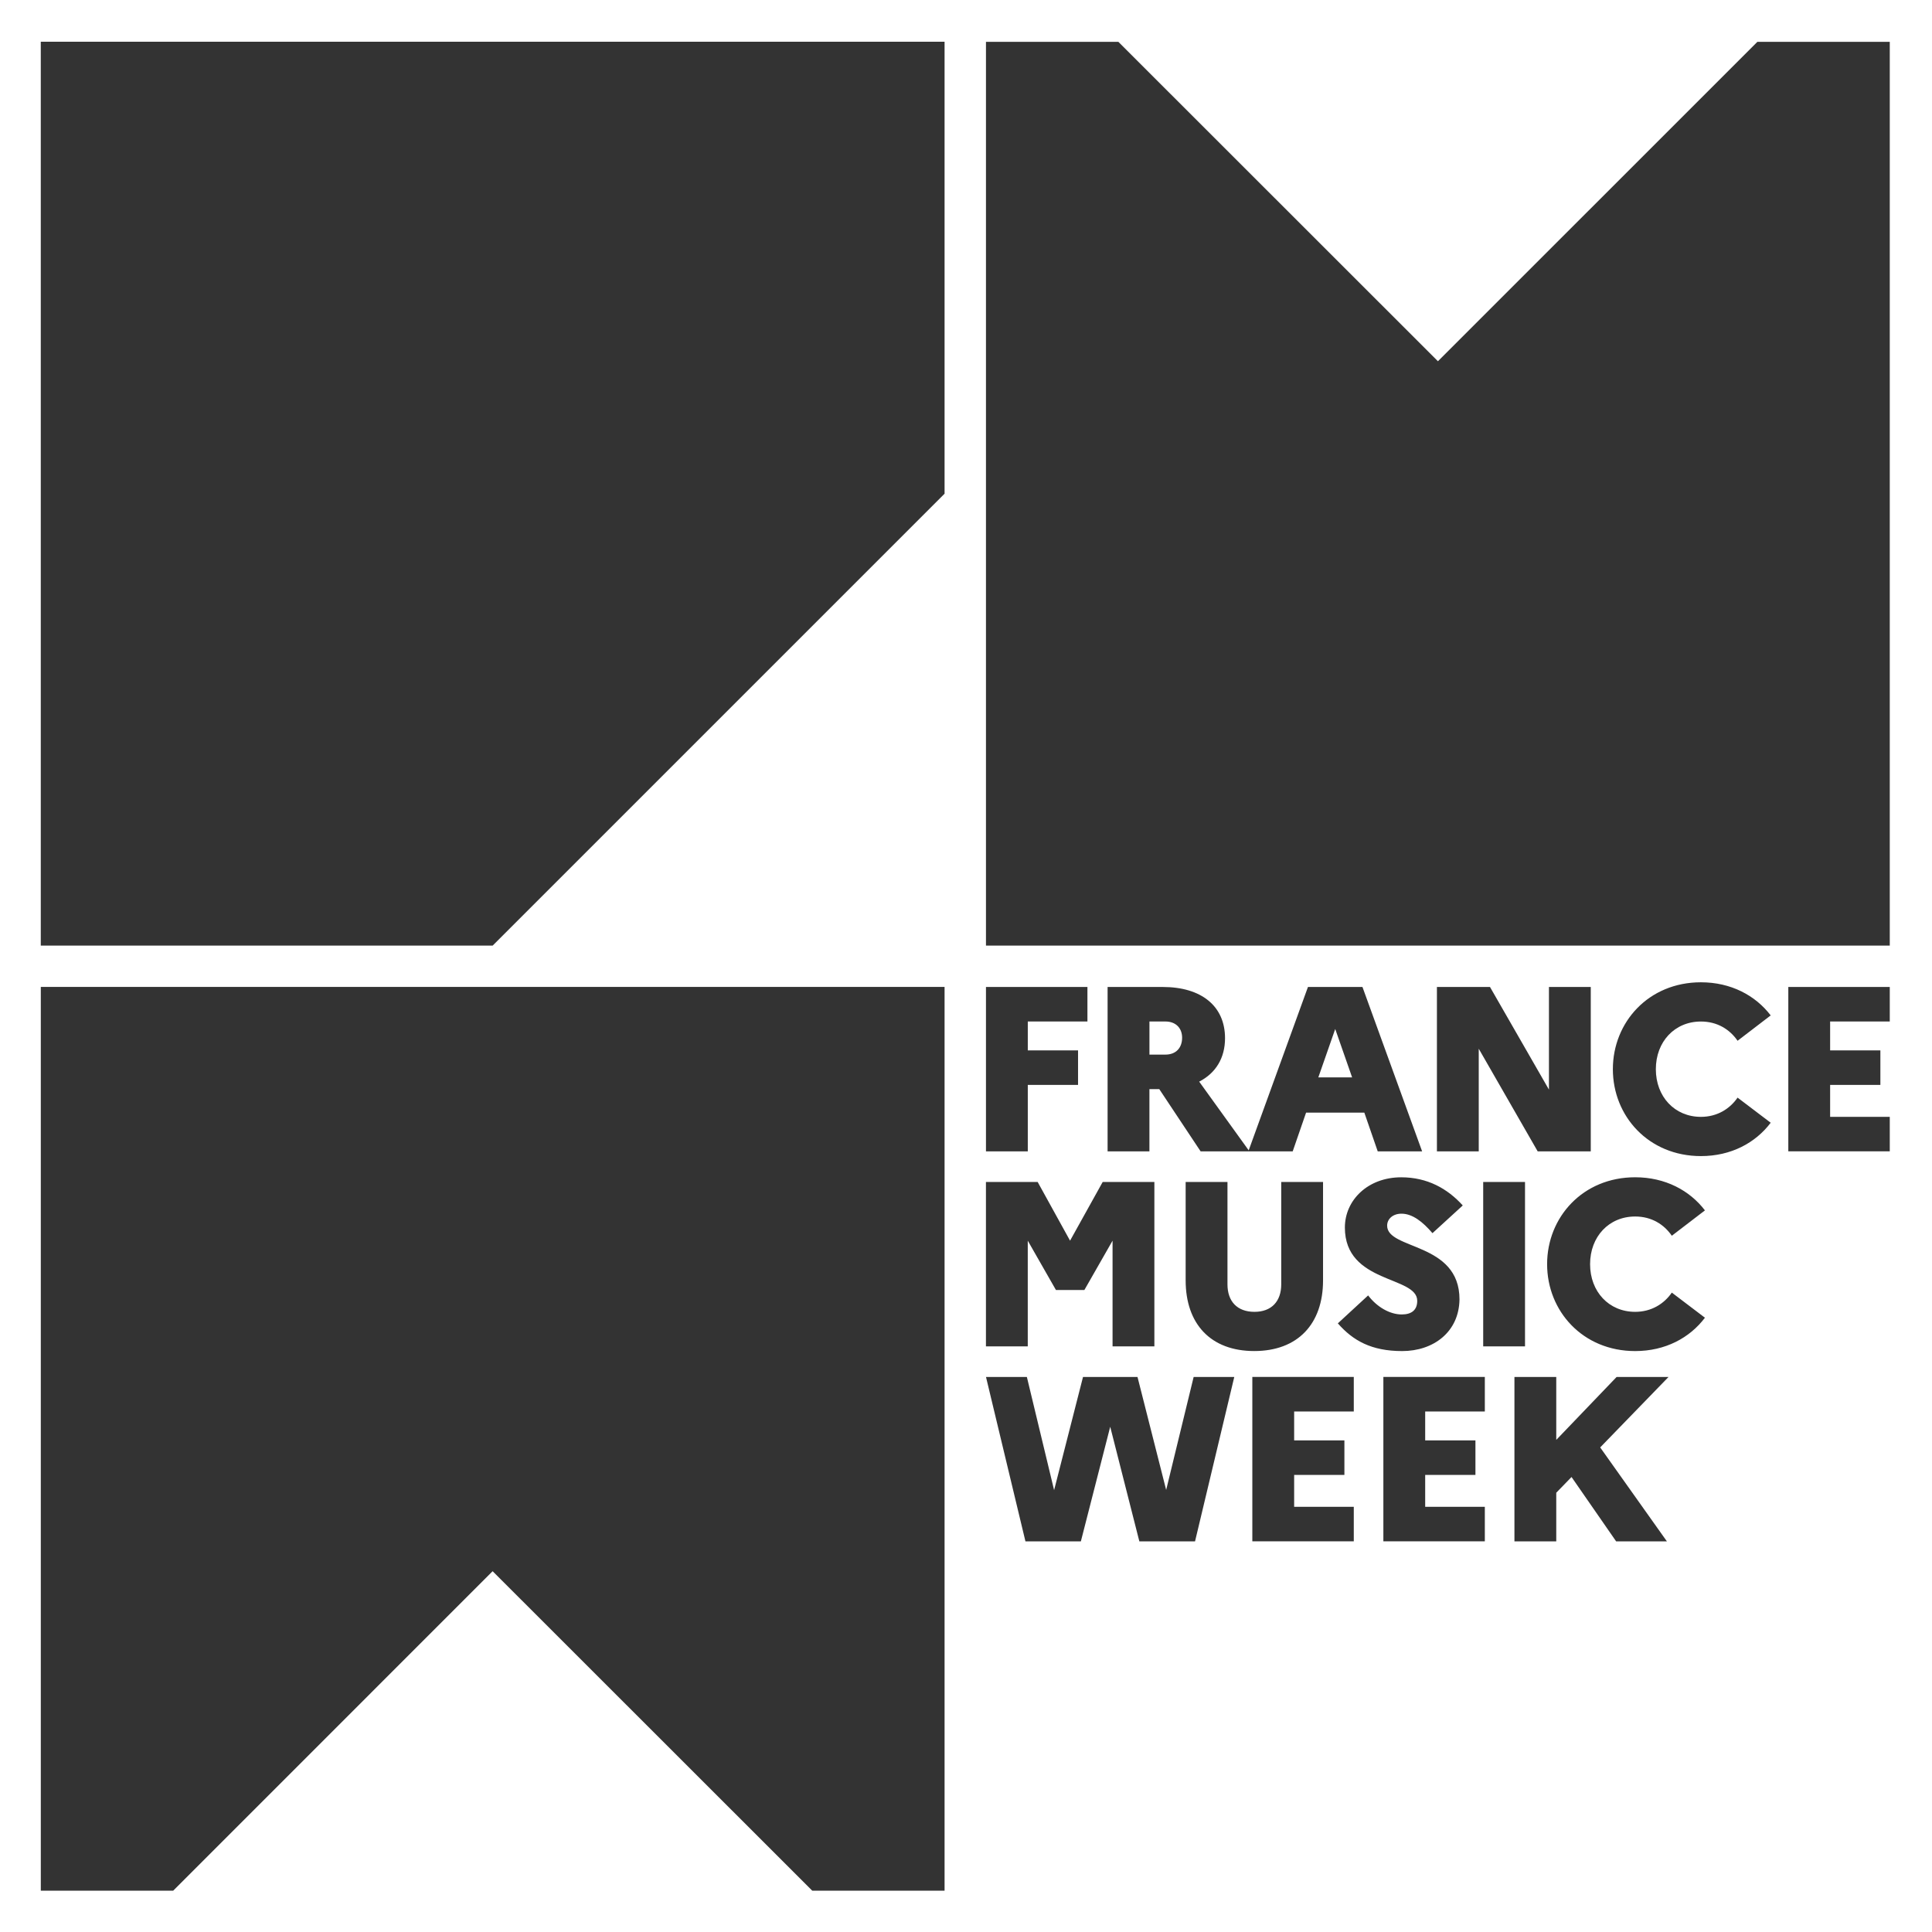 <svg width="320" height="320" viewBox="0 0 320 320" fill="none" xmlns="http://www.w3.org/2000/svg">
<rect x="0" y="0" width="320" height="320" fill="#333333" stroke="none"/>
<g clip-path="url(#clip0_636_8928)">
<path d="M221.155 170.436L218.356 178.45H223.954L221.155 170.436Z" fill="white"/>
<path d="M193.031 169.192H190.384V174.676H193.031C194.782 174.676 195.796 173.55 195.796 171.877C195.796 170.323 194.782 169.192 193.031 169.192Z" fill="white"/>
<path d="M0 0V320H320V0H0ZM163.308 163.475H180.113V169.192H170.235V173.978H178.558V179.694H170.235V190.703H163.308V163.475ZM171.868 195.77L177.235 205.495L182.641 195.77H191.201V222.998H184.275V205.495L179.606 213.666H174.898L170.23 205.495V222.998H163.303V195.77H171.868ZM206.825 190.526L216.639 163.475H225.666L235.549 190.703H228.195L225.976 184.284H216.329L214.111 190.703H198.861L192.013 180.393H190.38V190.703H183.453V163.475H192.593C198.974 163.475 202.904 166.629 202.904 171.956C202.904 175.262 201.35 177.751 198.624 179.153L206.82 190.526H206.825ZM244.926 173.702V190.703H237.999V163.475H246.79L256.555 180.476V163.475H263.481V190.703H254.69L244.926 173.702ZM252.59 195.77V222.998H245.663V195.77H252.59ZM242.279 199.661L237.261 204.251C235.667 202.382 233.955 201.024 232.125 201.024C230.723 201.024 229.754 201.88 229.754 203.006C229.754 207.05 241.738 205.692 241.738 215.221C241.659 220.666 237.379 223.78 232.248 223.78C227.117 223.78 224.077 222.029 221.588 219.19L226.606 214.562C228.047 216.465 230.182 217.715 232.17 217.715C233.763 217.715 234.738 217.016 234.738 215.457C234.738 211.295 222.754 212.658 222.754 203.321C222.754 198.771 226.566 194.998 232.091 194.998C236.41 194.998 239.755 196.867 242.284 199.666L242.279 199.661ZM207.774 217.282C210.613 217.282 212.212 215.531 212.212 212.732V195.77H219.138V212.067C219.138 219.304 214.937 223.775 207.74 223.775C200.543 223.775 196.381 219.304 196.381 212.067V195.77H203.308V212.732C203.308 215.531 204.902 217.282 207.779 217.282H207.774ZM156.451 313.157H134.535L81.593 260.241L28.685 313.157H6.759V163.466H156.451V313.157ZM156.451 81.772L81.603 156.618H6.754V6.916H156.451V81.772ZM188.712 255.298L183.886 236.314L179.026 255.298H169.846L163.313 228.07H170.082L174.593 246.817L179.38 228.07H188.407L193.154 246.782L197.705 228.07H204.434L197.936 255.298H188.712ZM224.23 233.786H214.352V238.572H222.675V244.288H214.352V249.576H224.23V255.293H207.425V228.065H224.23V233.786ZM245.934 233.786H236.056V238.572H244.379V244.288H236.056V249.576H245.934V255.293H229.129V228.065H245.934V233.786ZM267.683 255.298L260.294 244.638L257.765 247.245V255.298H250.839V228.07H257.765V238.493L267.761 228.07H276.36L265.041 239.738L276.09 255.298H267.683ZM270.836 217.282C273.522 217.282 275.622 215.959 276.906 214.094L282.391 218.256C279.863 221.601 275.819 223.78 270.836 223.78C262.163 223.78 256.25 217.169 256.25 209.386C256.25 201.604 262.163 194.993 270.836 194.993C275.814 194.993 279.863 197.172 282.391 200.478L276.906 204.679C275.622 202.809 273.561 201.491 270.836 201.491C266.477 201.491 263.368 204.836 263.368 209.386C263.368 213.937 266.482 217.282 270.836 217.282ZM281.727 184.987C284.413 184.987 286.514 183.664 287.798 181.8L293.283 185.961C290.754 189.306 286.711 191.485 281.727 191.485C273.054 191.485 267.141 184.874 267.141 177.092C267.141 169.31 273.054 162.698 281.727 162.698C286.706 162.698 290.754 164.877 293.283 168.183L287.798 172.384C286.514 170.515 284.453 169.196 281.727 169.196C277.369 169.196 274.26 172.542 274.26 177.092C274.26 181.642 277.374 184.987 281.727 184.987ZM313.005 169.192H303.127V173.978H311.45V179.694H303.127V184.982H313.005V190.698H296.2V163.471H313.005V169.192ZM313.005 156.618H163.308V6.926H185.234L238.166 59.832L291.079 6.926H313.005V156.618Z" fill="white"/>
</g>
<defs>
<clipPath id="clip0_636_8928">
<rect width="320" height="320" fill="white"/>
</clipPath>
</defs>
</svg>

